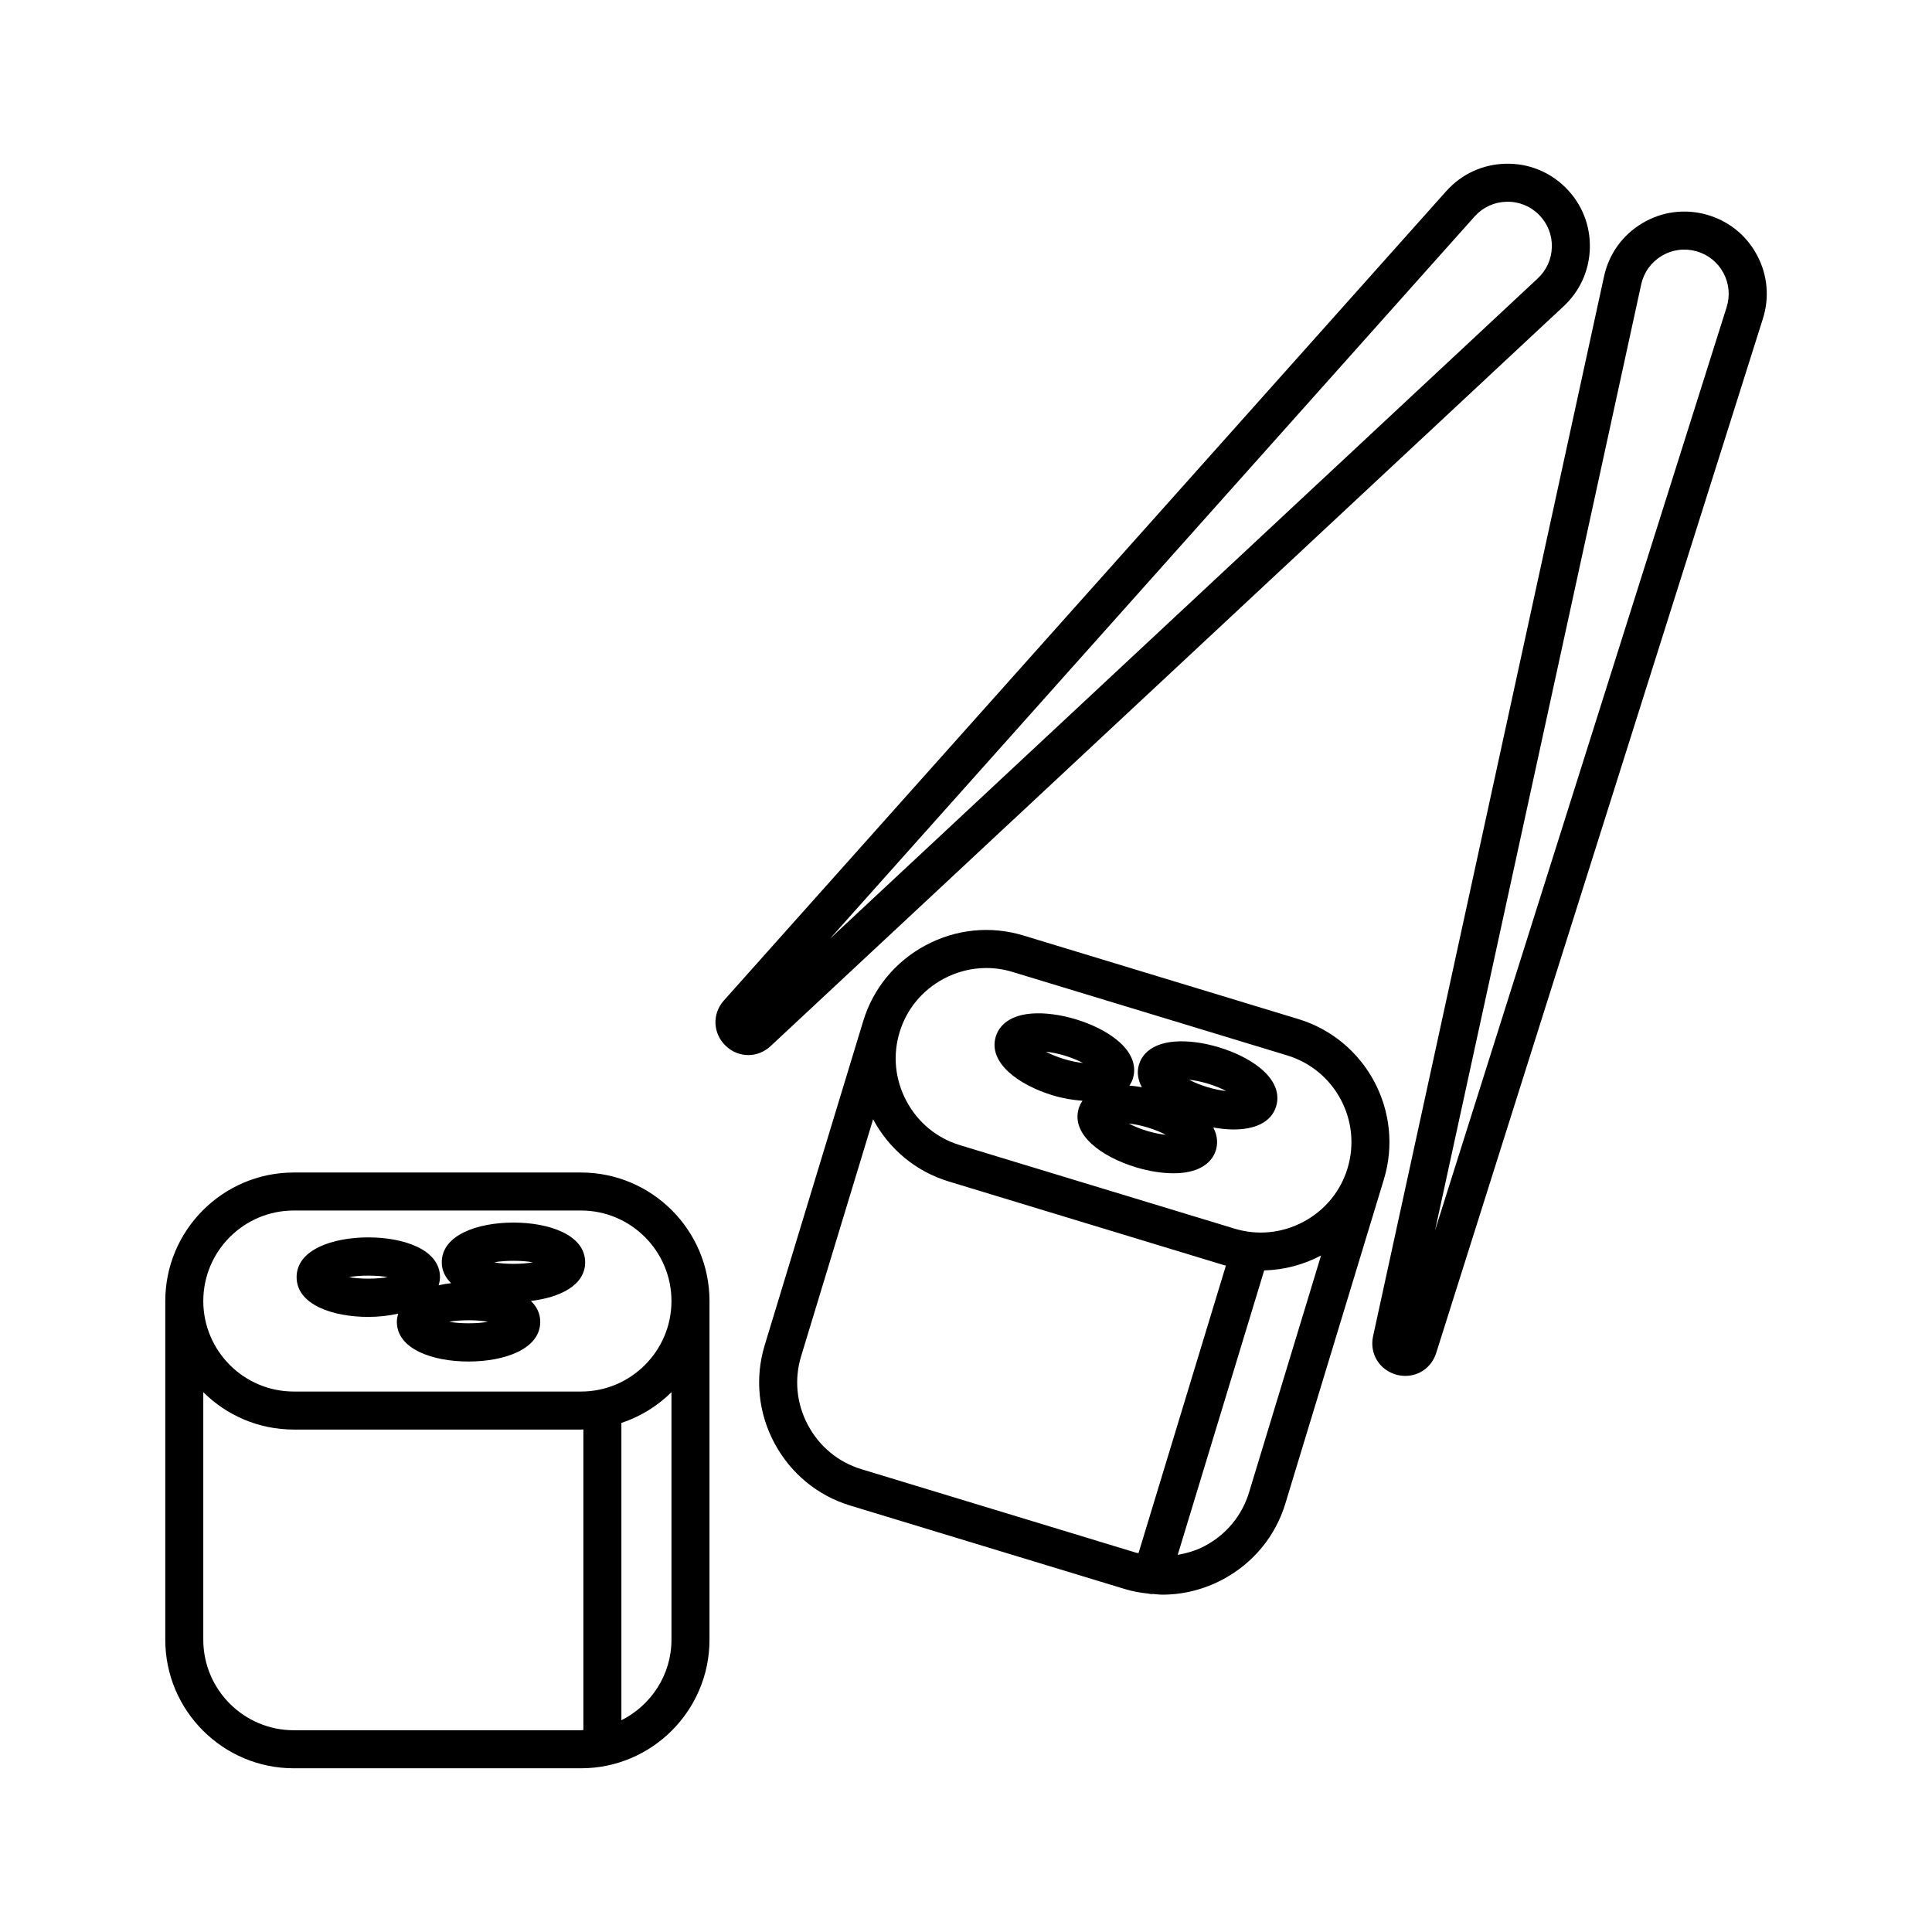 <?xml version="1.0" encoding="UTF-8"?>
<!-- Uploaded to: SVG Repo, www.svgrepo.com, Generator: SVG Repo Mixer Tools -->
<svg fill="#000000" width="800px" height="800px" version="1.1" viewBox="144 144 512 512" xmlns="http://www.w3.org/2000/svg">
 <path d="m187.8 488.79v89.762c0 18.781 15.281 34.062 34.062 34.062h76.098c18.781 0 34.062-15.281 34.062-34.062v-89.762c0-18.781-15.277-34.062-34.062-34.062h-76.098c-18.781 0-34.062 15.277-34.062 34.062zm110.8 113.68c-0.219 0.004-0.422 0.066-0.641 0.066l-76.098-0.004c-13.227 0-23.988-10.762-23.988-23.988v-65.605c6.16 6.121 14.641 9.91 23.988 9.91h76.098c0.215 0 0.426-0.027 0.641-0.031zm23.344-23.926c0 9.355-5.438 17.391-13.27 21.344v-78.793c5.047-1.68 9.578-4.488 13.27-8.156zm0-89.758c0 13.227-10.762 23.988-23.984 23.988l-76.098-0.004c-13.227 0-23.988-10.762-23.988-23.988 0-13.227 10.762-23.984 23.988-23.984h76.098c13.227 0 23.984 10.762 23.984 23.988zm-80.34 4.207c2.723 0 5.422-0.305 7.93-0.863-0.203 0.68-0.363 1.383-0.363 2.152 0 7.277 9.543 10.535 19 10.535s19-3.258 19-10.535c0-2.223-0.965-4.027-2.473-5.519 7.703-0.914 14.375-4.152 14.375-10.234 0-7.277-9.543-10.535-19-10.535-9.457 0-19 3.258-19 10.535 0 2.223 0.965 4.027 2.473 5.519-1.133 0.133-2.234 0.32-3.305 0.559 0.203-0.68 0.363-1.383 0.363-2.152 0-7.277-9.543-10.535-19-10.535-9.457 0-19 3.258-19 10.535 0 7.281 9.543 10.539 19 10.539zm43.609-14.465c-2.793 0.535-7.484 0.535-10.277 0 2.789-0.535 7.481-0.535 10.277 0zm-11.906 15.754c-2.789 0.535-7.481 0.535-10.277 0 2.797-0.535 7.488-0.535 10.277 0zm-26.566-11.828c-2.793 0.535-7.484 0.535-10.277 0 2.793-0.535 7.484-0.535 10.277 0zm122.6 60.539 72.805 22.133c2.066 0.629 4.164 0.98 6.266 1.207 0.266 0.043 0.535 0.121 0.801 0.121 0.09 0 0.172-0.039 0.262-0.043 0.852 0.066 1.707 0.191 2.559 0.191 5.523 0 11.012-1.363 16.043-4.051 8.047-4.297 13.93-11.438 16.566-20.113v-0.012l26.098-85.871c5.461-17.969-4.715-37.031-22.68-42.5l-72.809-22.129c-8.68-2.641-17.887-1.723-25.93 2.574-8.047 4.297-13.93 11.438-16.566 20.109l-26.102 85.883c-2.637 8.676-1.723 17.883 2.57 25.93 4.301 8.051 11.441 13.938 20.117 16.57zm105.67-3.496c0 0.004-0.004 0.008-0.004 0.012-1.852 6.102-5.996 11.125-11.672 14.156-2.297 1.227-4.742 1.953-7.227 2.391l22.914-75.387c5.195-0.137 10.332-1.441 15.07-3.953zm-92.609-121.95c1.852-6.102 5.996-11.125 11.672-14.156 3.551-1.895 7.418-2.856 11.312-2.856 2.324 0 4.66 0.344 6.941 1.039l72.809 22.125c12.652 3.852 19.82 17.273 15.973 29.926-1.852 6.102-5.996 11.125-11.672 14.156-5.668 3.031-12.148 3.676-18.25 1.824l-72.809-22.133c-6.102-1.852-11.125-5.996-14.156-11.672-3.027-5.672-3.676-12.156-1.82-18.254zm-26.105 85.883 19.086-62.801c4.301 8 11.418 13.855 20.062 16.48l72.809 22.129c0.207 0.062 0.418 0.082 0.629 0.141l-23.168 76.227c-0.211-0.059-0.422-0.062-0.633-0.125l-72.805-22.133c-6.102-1.852-11.125-5.996-14.156-11.672-3.031-5.664-3.676-12.148-1.824-18.246zm66.719-69.145c2.699 0.82 5.344 1.238 7.852 1.426-0.492 0.723-0.809 1.426-0.988 2.012-2.117 6.965 6.062 12.855 15.113 15.605 3.453 1.051 6.922 1.605 9.965 1.605 0.625 0 1.234-0.023 1.816-0.07 6.789-0.543 8.84-4.047 9.457-6.086 0.402-1.32 0.621-3.484-0.699-5.984 1.836 0.324 3.648 0.531 5.375 0.531 5.434 0 9.957-1.758 11.293-6.156 0.621-2.043 0.863-6.094-4.473-10.32-2.703-2.144-6.481-4.019-10.641-5.281-4.16-1.266-8.324-1.816-11.785-1.535-6.789 0.543-8.84 4.047-9.457 6.086-0.648 2.129-0.246 4.133 0.758 6.004-1.125-0.199-2.227-0.344-3.297-0.426 0.469-0.699 0.773-1.383 0.945-1.953 0.621-2.039 0.863-6.094-4.469-10.324-2.707-2.144-6.484-4.019-10.641-5.281-4.16-1.266-8.336-1.801-11.785-1.531-6.789 0.543-8.84 4.047-9.465 6.09-2.102 6.953 6.082 12.844 15.125 15.59zm41.148-3.086c1.934 0.59 3.519 1.266 4.777 1.93-1.41-0.148-3.109-0.465-5.047-1.055s-3.523-1.273-4.781-1.934c1.418 0.152 3.117 0.469 5.051 1.059zm-15.969 11.613c1.938 0.59 3.523 1.27 4.781 1.93-1.41-0.148-3.113-0.465-5.047-1.055-1.938-0.59-3.523-1.273-4.781-1.934 1.414 0.148 3.109 0.465 5.047 1.059zm-21.977-19.043c1.938 0.59 3.523 1.27 4.781 1.93-1.414-0.148-3.113-0.465-5.051-1.055-1.938-0.59-3.523-1.27-4.781-1.93 1.414 0.145 3.109 0.461 5.051 1.055zm87.898 84.551c0.781 0.211 1.559 0.309 2.32 0.309 3.691 0 6.992-2.34 8.168-6.07l86.512-273.89c1.863-5.699 1.34-11.75-1.48-17.043-2.82-5.289-7.547-9.098-13.32-10.727-5.832-1.645-11.906-0.84-17.105 2.266-5.203 3.106-8.793 8.078-10.105 13.992-0.004 0.004-0.004 0.012-0.004 0.02l-61.223 280.93c-1.004 4.609 1.676 9 6.238 10.215zm64.828-289-0.004 0.008c0.711-3.176 2.641-5.844 5.438-7.516 2.793-1.672 6.062-2.102 9.199-1.219 3.106 0.875 5.648 2.926 7.164 5.769 1.516 2.848 1.797 6.102 0.781 9.219l-77.219 244.48zm-20.703 5.969c4.426-4.043 6.941-9.574 7.086-15.566 0.148-5.992-2.098-11.637-6.32-15.891-4.266-4.301-9.953-6.586-16.008-6.441-6.059 0.148-11.625 2.707-15.68 7.211l-0.016 0.016-191.46 214.51c-3.141 3.519-2.965 8.66 0.406 11.961 1.711 1.676 3.883 2.516 6.055 2.516 2.106 0 4.215-0.789 5.914-2.375zm-23.426-23.953c2.18-2.418 5.172-3.793 8.43-3.871 3.269-0.082 6.316 1.152 8.613 3.465 2.273 2.289 3.477 5.324 3.398 8.547-0.078 3.227-1.434 6.199-3.852 8.41l-187.48 174.91z"/>
</svg>